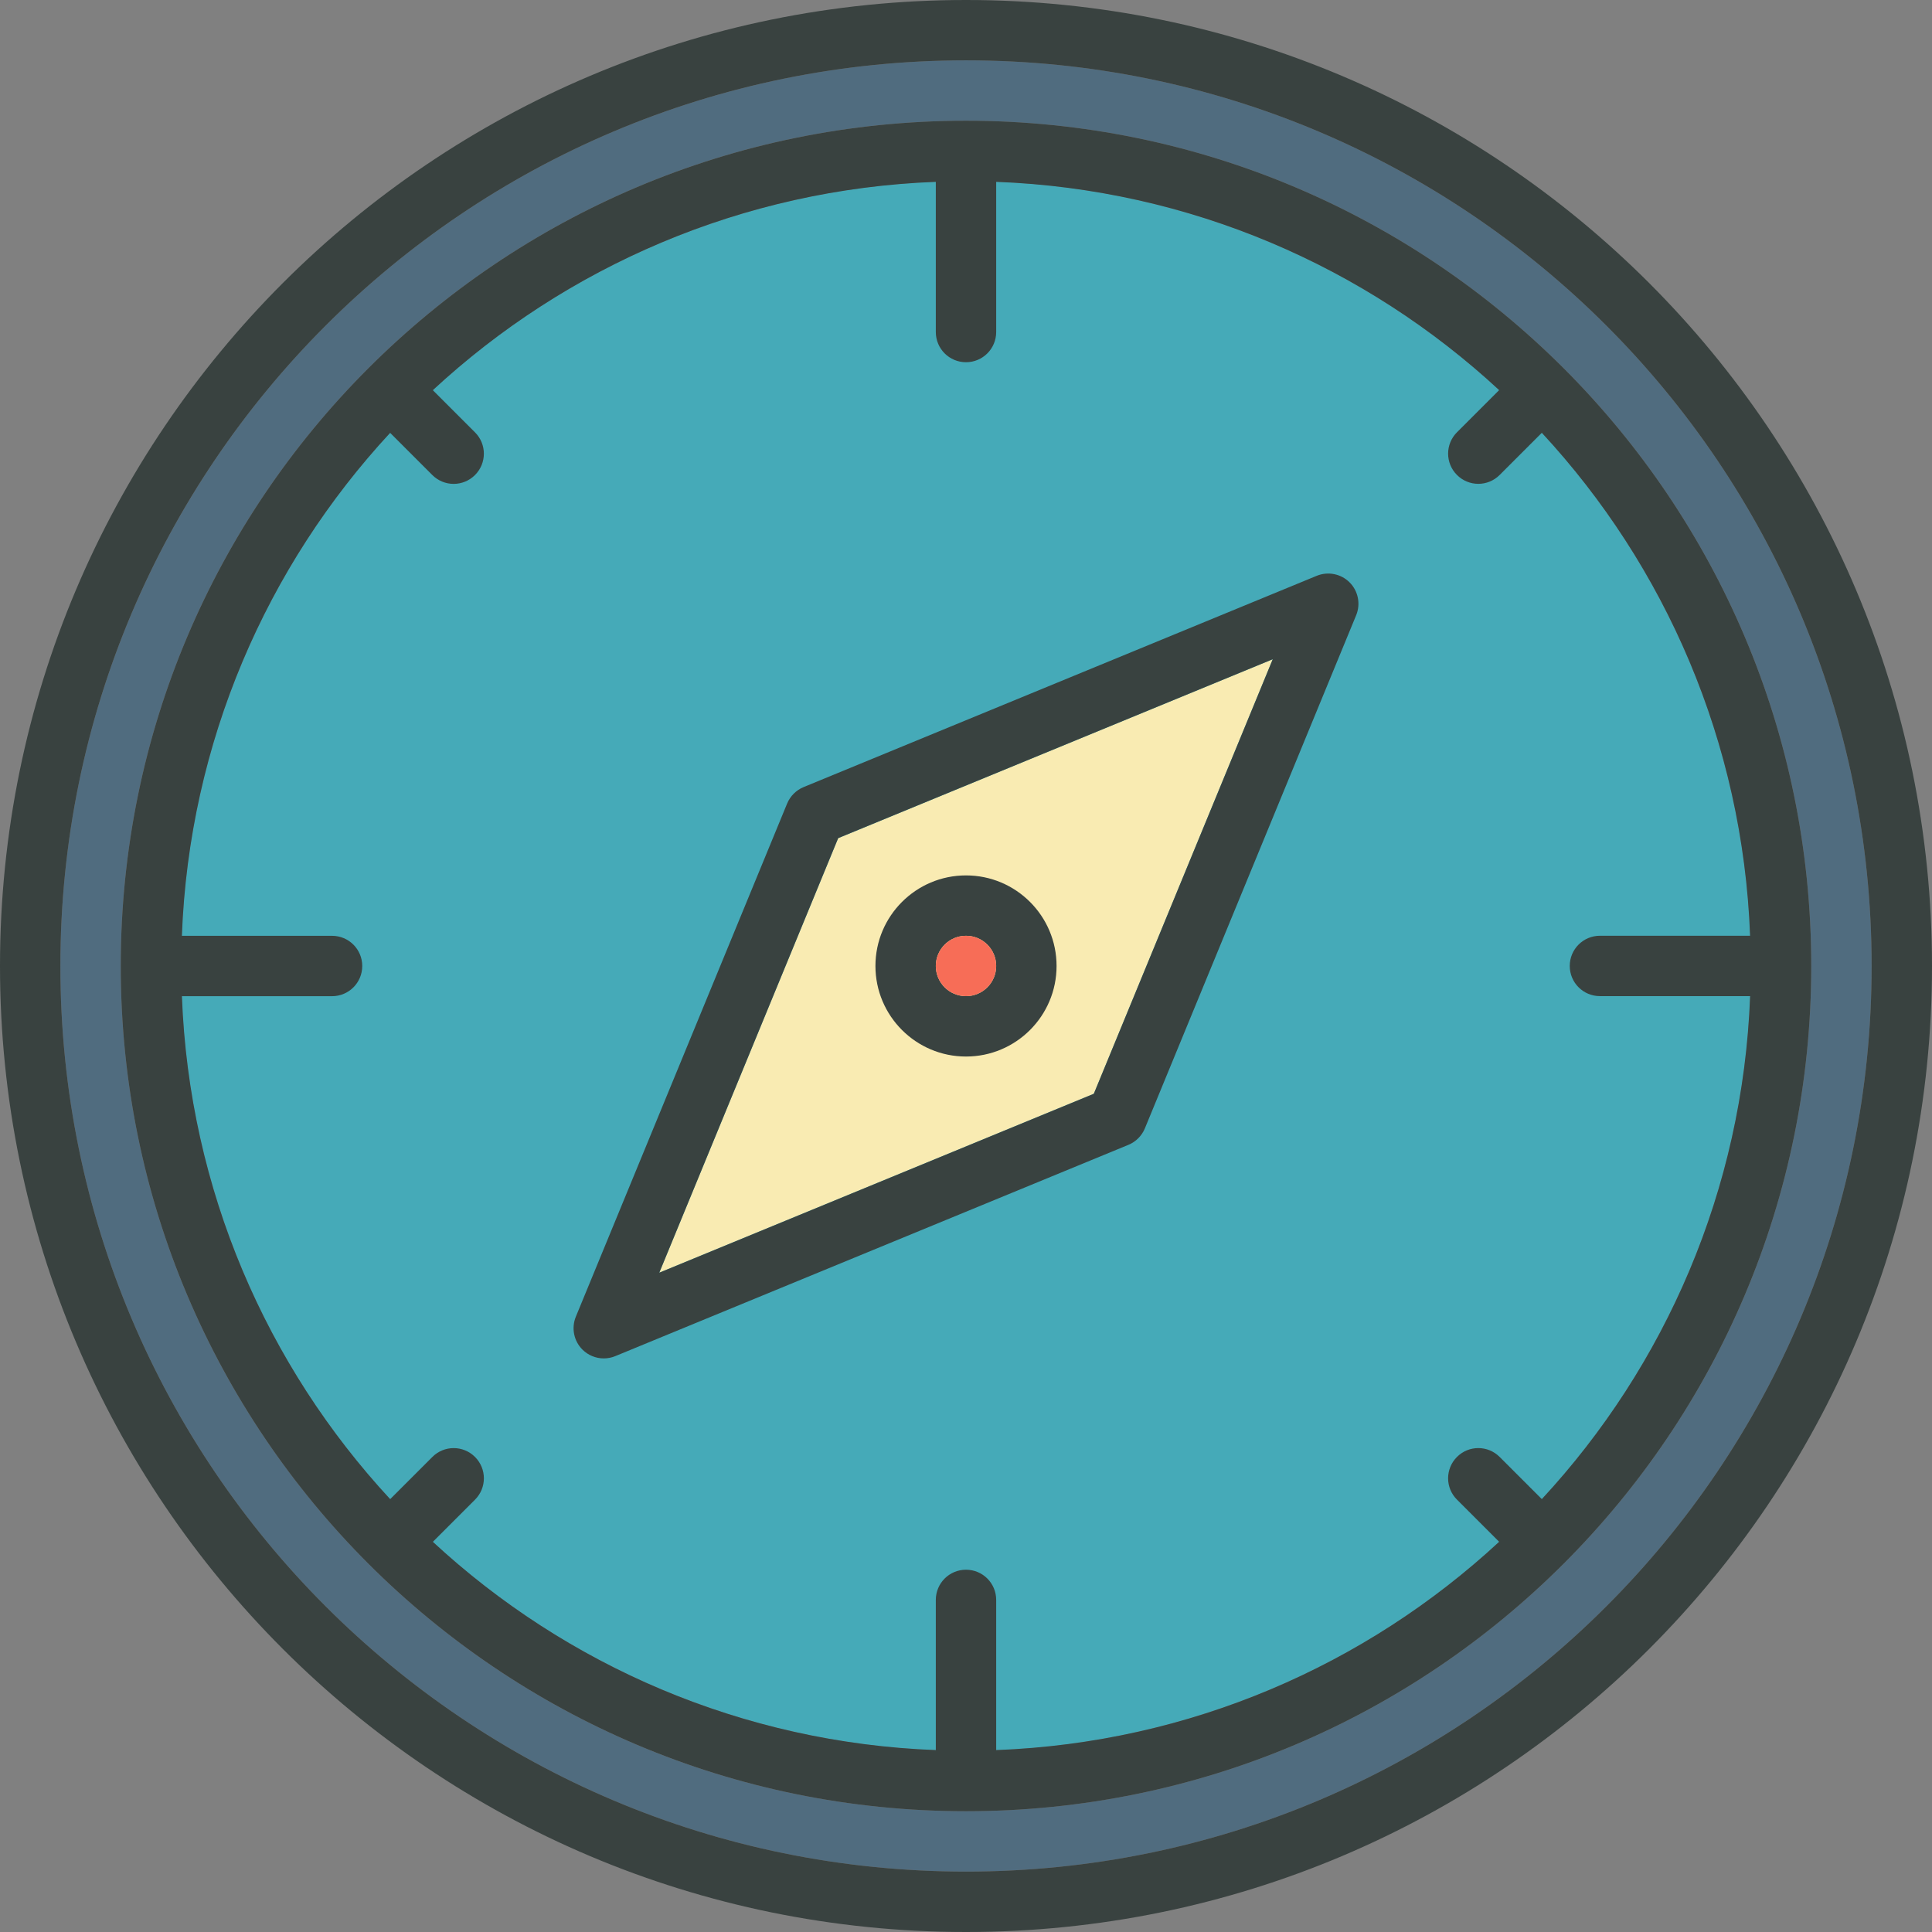 <?xml version="1.0" encoding="utf-8"?>

<!DOCTYPE svg PUBLIC "-//W3C//DTD SVG 1.0//EN" "http://www.w3.org/TR/2001/REC-SVG-20010904/DTD/svg10.dtd">
<!-- Скачано с сайта svg4.ru / Downloaded from svg4.ru -->
<svg version="1.0" id="Layer_1" xmlns="http://www.w3.org/2000/svg" xmlns:xlink="http://www.w3.org/1999/xlink" 
	 width="800px" height="800px" viewBox="0 0 64 64" enable-background="new 0 0 64 64" xml:space="preserve">
<rect x="0" y="0" width="64" height="64" fill="#808080" stroke="none"/>
<g>
	<path fill="#506C7F" d="M32,1.999c-16.568,0-30,13.432-30,30s13.432,30,30,30s30-13.432,30-30S48.568,1.999,32,1.999z M32,59.999
		c-15.464,0-28-12.536-28-28s12.536-28,28-28s28,12.536,28,28S47.464,59.999,32,59.999z"/>
	<circle fill="#45AAB8" cx="32" cy="31.999" r="26"/>
	<polygon fill="#F9EBB2" points="36.234,36.233 21.839,42.16 27.766,27.765 42.161,21.838 	"/>
	<g>
		<path fill="#394240" d="M32,0C14.327,0,0,14.327,0,32s14.327,32,32,32s32-14.327,32-32S49.673,0,32,0z M32,61.999
			c-16.568,0-30-13.432-30-30s13.432-30,30-30s30,13.432,30,30S48.568,61.999,32,61.999z"/>
		<path fill="#394240" d="M32,3.999c-15.464,0-28,12.536-28,28s12.536,28,28,28s28-12.536,28-28S47.464,3.999,32,3.999z
			 M51.075,49.66l-1.397-1.397c-0.391-0.391-1.023-0.391-1.414,0s-0.392,1.023,0,1.414l1.397,1.397
			C45.252,55.158,39.425,57.73,33,57.974v-4.975c0-0.553-0.447-1-1-1s-1,0.447-1,1v4.975c-6.425-0.243-12.252-2.815-16.661-6.899
			l1.397-1.397c0.391-0.391,0.391-1.023,0-1.414s-1.023-0.392-1.414,0l-1.397,1.397c-4.084-4.409-6.656-10.236-6.899-16.661H11
			c0.553,0,1-0.447,1-1s-0.447-1-1-1H6.025c0.243-6.425,2.815-12.252,6.899-16.661l1.397,1.397c0.391,0.391,1.023,0.391,1.414,0
			s0.392-1.023,0-1.414l-1.397-1.397C18.748,8.84,24.575,6.268,31,6.024v4.975c0,0.553,0.447,1,1,1s1-0.447,1-1V6.024
			c6.425,0.243,12.252,2.815,16.661,6.899l-1.397,1.397c-0.391,0.391-0.391,1.023,0,1.414s1.023,0.392,1.414,0l1.397-1.397
			c4.084,4.409,6.656,10.236,6.899,16.661H53c-0.553,0-1,0.447-1,1s0.447,1,1,1h4.975C57.731,39.424,55.159,45.251,51.075,49.66z"/>
		<path fill="#394240" d="M43.619,19.074l-17,7c-0.246,0.102-0.442,0.298-0.544,0.544l-7,17c-0.153,0.373-0.067,0.803,0.218,1.088
			c0.191,0.191,0.447,0.293,0.707,0.293c0.128,0,0.258-0.024,0.381-0.075l17-7c0.246-0.102,0.442-0.298,0.544-0.544l7-17
			c0.153-0.373,0.067-0.803-0.218-1.088S43.992,18.922,43.619,19.074z M36.234,36.233L21.839,42.16l5.927-14.396l14.396-5.927
			L36.234,36.233z"/>
		<path fill="#394240" d="M32,34.999c1.656,0,3-1.344,3-3s-1.344-3-3-3s-3,1.344-3,3S30.344,34.999,32,34.999z M32,30.999
			c0.553,0,1,0.447,1,1s-0.447,1-1,1s-1-0.447-1-1S31.447,30.999,32,30.999z"/>
	</g>
	<circle fill="#F76D57" cx="32" cy="31.999" r="1"/>
</g>
</svg>